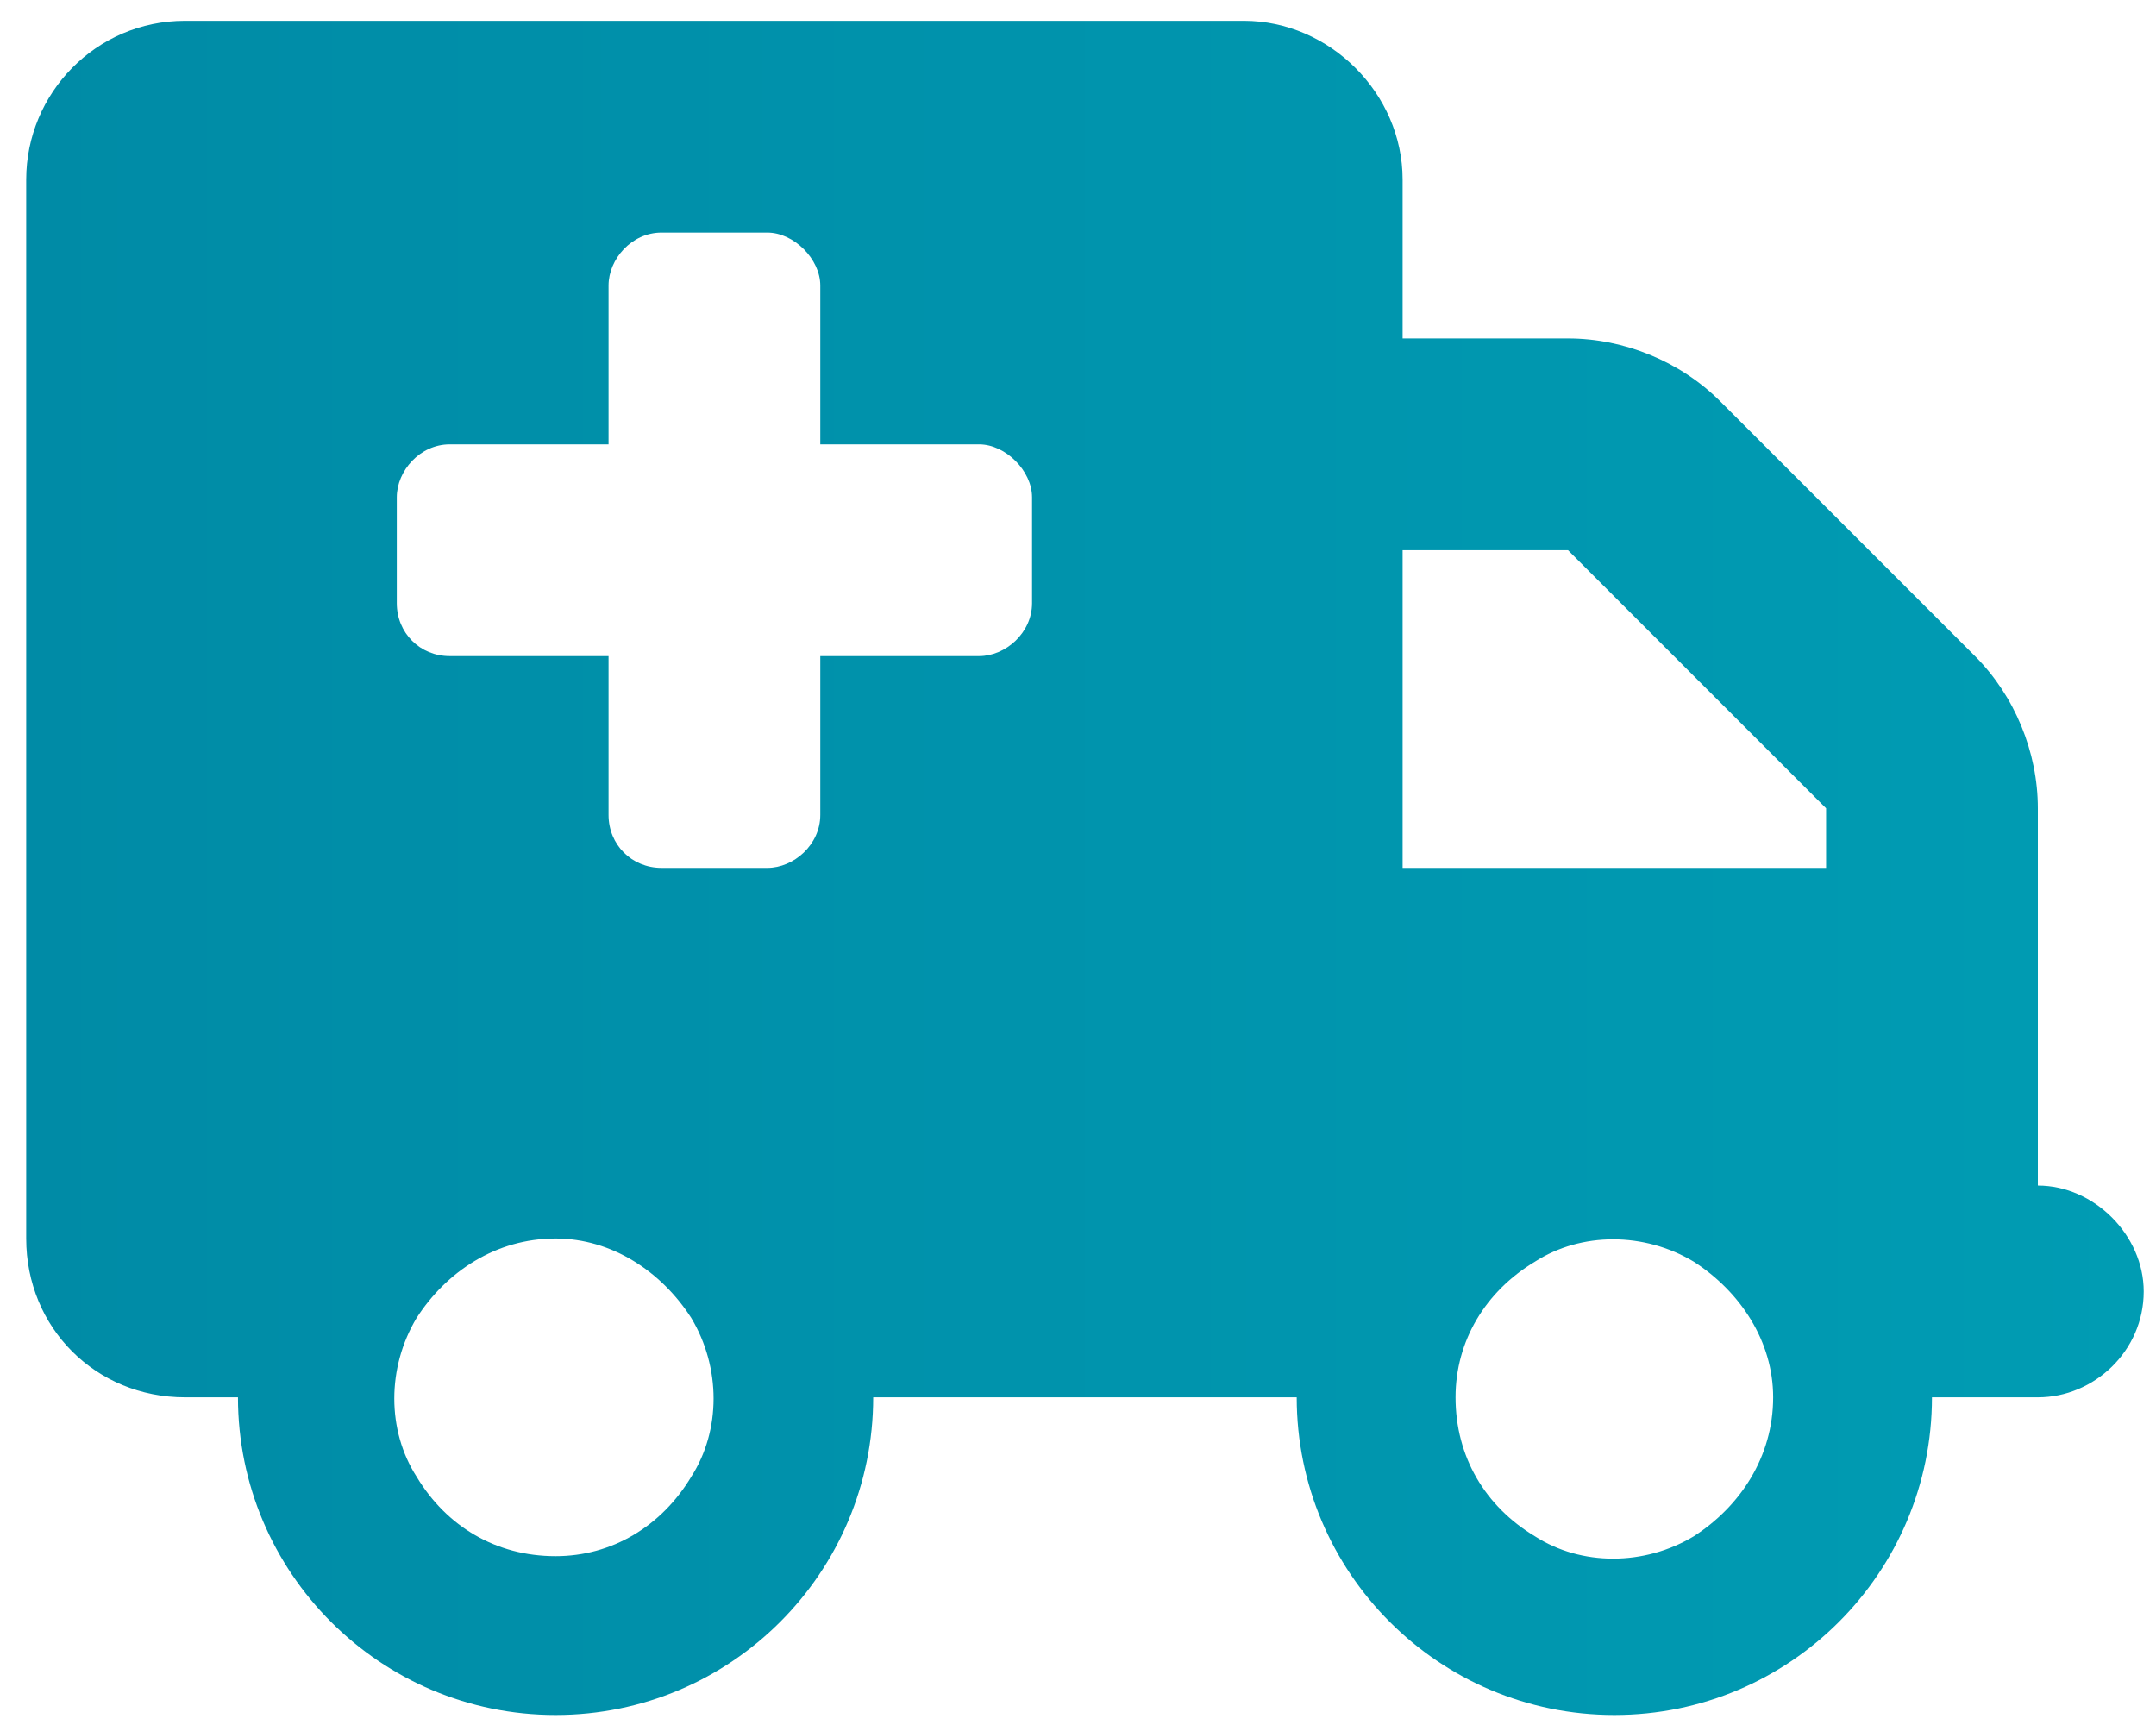 <?xml version="1.0" encoding="UTF-8"?> <svg xmlns="http://www.w3.org/2000/svg" width="70" height="56" viewBox="0 0 70 56" fill="none"><path d="M0.851 5.831C0.851 3.038 3.107 0.675 6.008 0.675H40.383C43.176 0.675 45.539 3.038 45.539 5.831V10.987H50.91C52.736 10.987 54.562 11.739 55.851 13.028L64.123 21.3C65.412 22.589 66.164 24.415 66.164 26.241V28.175V31.612V38.487C67.99 38.487 69.601 40.099 69.601 41.925C69.601 43.858 67.99 45.362 66.164 45.362H62.726C62.726 51.056 58.107 55.675 52.414 55.675C46.721 55.675 42.101 51.056 42.101 45.362H28.351C28.351 51.056 23.732 55.675 18.039 55.675C12.345 55.675 7.726 51.056 7.726 45.362H6.008C3.107 45.362 0.851 43.106 0.851 40.206V5.831ZM45.539 28.175H59.289V26.241L50.91 17.862H45.539V28.175ZM18.039 50.519C19.865 50.519 21.476 49.552 22.443 47.94C23.41 46.437 23.41 44.395 22.443 42.784C21.476 41.28 19.865 40.206 18.039 40.206C16.105 40.206 14.494 41.28 13.527 42.784C12.56 44.395 12.56 46.437 13.527 47.94C14.494 49.552 16.105 50.519 18.039 50.519ZM57.57 45.362C57.57 43.536 56.496 41.925 54.992 40.958C53.381 39.991 51.34 39.991 49.836 40.958C48.224 41.925 47.258 43.536 47.258 45.362C47.258 47.296 48.224 48.907 49.836 49.874C51.34 50.841 53.381 50.841 54.992 49.874C56.496 48.907 57.57 47.296 57.57 45.362ZM19.758 9.269V14.425H14.601C13.635 14.425 12.883 15.284 12.883 16.144V19.581C12.883 20.548 13.635 21.3 14.601 21.3H19.758V26.456C19.758 27.423 20.51 28.175 21.476 28.175H24.914C25.773 28.175 26.633 27.423 26.633 26.456V21.3H31.789C32.648 21.3 33.508 20.548 33.508 19.581V16.144C33.508 15.284 32.648 14.425 31.789 14.425H26.633V9.269C26.633 8.409 25.773 7.55 24.914 7.55H21.476C20.51 7.55 19.758 8.409 19.758 9.269Z" fill="url(#paint0_linear_964_462)"></path><defs><linearGradient id="paint0_linear_964_462" x1="-19.774" y1="28.3" x2="90.226" y2="28.3" gradientUnits="userSpaceOnUse"><stop stop-color="#0086A2"></stop><stop offset="1" stop-color="#00A1B7"></stop></linearGradient></defs></svg> 